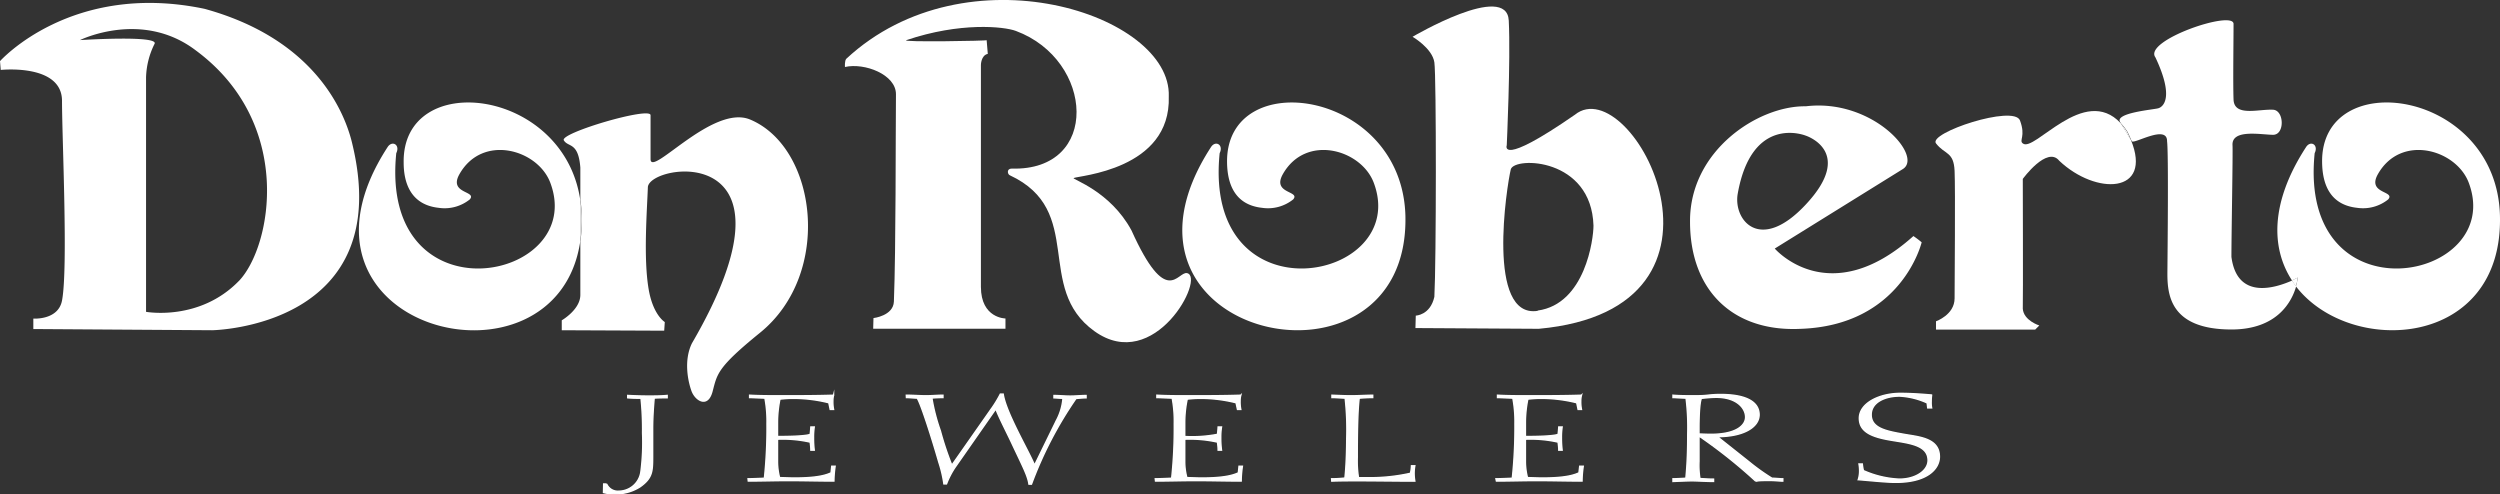 <svg xmlns="http://www.w3.org/2000/svg" viewBox="0 0 435.82 86.18"><rect x="0" y="0" width="435.82" height="86.18" fill="#333333" stroke="none"/><defs><style>.cls-1,.cls-2{fill:#fff;}.cls-2{stroke:#fff;stroke-miterlimit:10;stroke-width:0.25px;}</style></defs><title>DRJ_OfficialLogo</title><g id="Layer_2" data-name="Layer 2"><g id="PANTONE_200C" data-name="PANTONE 200C"><path class="cls-1" d="M70.37,28.34c0,3.5,1.2,7.36,6.11,7.89a7,7,0,0,0,5.42-1.47c1.29-1.51-3.73-.95-1.82-4.37,4-7.12,13.67-4.35,15.85,1.46,6.5,17.25-29.83,24.33-26.85-5.15.72-1.47-.72-2.28-1.51-1.06C46.83,57.58,97,70,101.15,42.1V34.82C98.21,15.24,70.11,12,70.37,28.34Z"/><path class="cls-1" d="M130.7,20.81c-6.55-2.61-17.29,10.2-17.29,6.92,0-2,0-6.1,0-7.65s-15.87,3.11-15.12,4.38,2.52.22,2.88,4.74v5.62a23.45,23.45,0,0,1,.26,2.72,26.55,26.55,0,0,1-.26,4.56v9.3c0,2.58-3.24,4.44-3.24,4.44v1.73l17.86.08.1-1.51s-2.06-1.21-2.82-5.77c-.92-5.43-.27-13.75-.13-17.72.16-4.22,28.42-8.44,7.68,27.2-1.44,2.95-.71,6.56-.08,8.31s2.88,3.16,3.69.08S125,64.09,132.5,58C145.26,47.65,142.41,25.62,130.7,20.81Z"/><path class="cls-1" d="M101.41,37.54a23.45,23.45,0,0,0-.26-2.72V42.1A26.55,26.55,0,0,0,101.41,37.54Z"/><path class="cls-1" d="M206.92,47.61c-1.65-.31-3.53,6.18-9.67-7.44-3.71-6.89-10.44-8.92-10.08-9.13.72-.42,17-1.39,16.58-14.23.52-14.35-35.28-26-56.21-6.57-.33.34-.24,1.44-.24,1.44,3.38-.78,8.92,1.3,8.89,4.77-.07,7.64,0,26.71-.36,36.12-.1,2.49-3.56,2.88-3.56,2.88l-.05,1.86h23.06l0-1.79S171,55.5,171,50V11.34s0-1.69,1.2-1.95L172,7c.36.13-15.16.38-14,0,9.36-3.17,17-2.39,19.09-1.61,13.69,5.08,14.77,24.45-.72,24-.93,0-.74,1-.34,1.16,13.26,6.17,4.23,19.62,14.75,27.18S210.23,48.24,206.92,47.61Z"/><path class="cls-1" d="M35.66,1.54C12.45-3.33,0,10.66,0,10.66l.13,1.53s10.68-1.14,10.68,5.4,1.08,29.19,0,34.81c-.66,3.45-5,3.14-5,3.14v1.82L37,57.57s32.47-.48,24.29-33C59.8,18.79,54.33,6.67,35.66,1.54Zm6,47.42c-6.89,7.11-16.2,5.4-16.2,5.4l0-40.86a13.88,13.88,0,0,1,1.48-5.85c.87-1.55-13-.66-13-.66S24.7,1.67,34.07,8.74C51.37,21.47,47.39,43,41.63,49Z"/><path class="cls-1" d="M213.91,28.34c.05,3.5,1.2,7.36,6.11,7.89a7,7,0,0,0,5.42-1.47c1.3-1.51-3.72-.95-1.82-4.37,4-7.12,13.67-4.35,15.86,1.46C246,49.1,209.64,56.18,212.62,26.7c.72-1.47-.72-2.28-1.51-1.06C189.31,59.2,245.88,71.18,245,37.54,244.34,15.55,213.65,11.29,213.91,28.34Z"/><path class="cls-1" d="M274.55,20c-13.33,9.23-11.88,5.32-11.88,5.32s.69-14.88.35-21.73-16.77,2.82-16.77,2.82,3.44,2,3.8,4.46.33,35,0,40.88c-.72,3.21-3.24,3.27-3.24,3.27l-.06,2.17,21.5.13C306.62,53.81,284.43,12,274.55,20Zm-6.49,34.19c-9,1.39-5.4-21.74-4.68-24.7.72-2.2,14.05-2,14.41,9.85C277.79,41.66,276.35,53,268.06,54.14Z"/><path class="cls-1" d="M435.81,37.54c-.61-22-31.31-26.25-31-9.2.05,3.5,1.19,7.36,6.11,7.89a7,7,0,0,0,5.41-1.47c1.3-1.51-3.72-.95-1.81-4.37,4-7.12,13.66-4.35,15.85,1.46,6.5,17.25-29.83,24.33-26.86-5.15.72-1.47-.71-2.28-1.5-1.06-6.36,9.79-6.05,17.73-2.45,23.25.64-.29,1-.51,1-.51a8.31,8.31,0,0,1-.32,1.53C409.72,62.24,436.45,60.75,435.81,37.54Z"/><path class="cls-1" d="M309.39,43.33l22.33-13.86c3.6-2.23-5.28-12.35-16.92-10.94-8.3-.13-20.27,7.73-20.18,20.12,0,12,7.49,19.19,19.14,18.68C331.55,56.79,335,42.24,335,42.24a17.83,17.83,0,0,0-1.44-1.09C318.85,54.34,309.39,43.33,309.39,43.33Zm-6.47-9.48c2.46-14.06,11.88-10.2,11.88-10.2s8.64,2.77,0,12C306.87,44.16,302.18,38.42,302.92,33.85Z"/><path class="cls-1" d="M352.63,25c-.71-.53.56-1.2-.49-4s-16.06,2.17-14.64,4c1.55,2,3.09,1.38,3.24,4.8s0,19.34,0,22.21-3.24,4-3.24,4v1.45h17.29l.72-.72s-2.73-.85-2.88-2.92c.06-1.72,0-22.63,0-22.63s4.24-5.83,6.36-3.16c6.39,6.05,16.34,5.79,12.49-3.63l-1.78-2.92C363.32,14.64,354.61,26.66,352.63,25Z"/><path class="cls-1" d="M389,44.78c0-4,.27-18.17.19-19.46-.17-2.88,5-1.83,7.07-1.82s1.95-4.27,0-4.37c-2.52-.14-6.78,1.27-6.89-1.78s0-10,0-13.18c0-2.48-15.8,2.88-13.62,5.83,3.33,7.06,1.35,8.64.48,8.88s-7.6.8-6.63,2.4l.16.25a10.52,10.52,0,0,1,1.07,1.37c.28.54.51,1.05.71,1.55l.11.17c.34.57,6.17-3,6.13,0,.27,2.1.09,18.91.06,22.66S378,57.43,389,57.44c8.07,0,10.55-4.94,11.29-7.53q-.37-.49-.72-1C396.87,50.1,390,52.46,389,44.78Z"/><path class="cls-1" d="M399.52,48.89q.35.53.72,1a8.31,8.31,0,0,0,.32-1.53S400.16,48.6,399.52,48.89Z"/><path class="cls-1" d="M369.7,21.53l1.78,2.92c-.2-.5-.43-1-.71-1.55A10.52,10.52,0,0,0,369.7,21.53Z"/><path class="cls-2" d="M105.24,84.37l.51,0a2.12,2.12,0,0,0,2.14,1.26,3.91,3.91,0,0,0,3.83-3.32,39.79,39.79,0,0,0,.3-6.82,52.45,52.45,0,0,0-.27-6.07c-.44,0-1.72,0-2.32-.08v-.4c1.13.06,2.38.1,3.57.1s2.2,0,3.3-.1v.4c-.59,0-1.58,0-2.26.06-.09,1-.27,3.26-.27,5.33,0,1.62,0,3.15,0,4.92,0,2.56-.06,3.69-2.17,5.2a7.94,7.94,0,0,1-4.57,1.24,7.36,7.36,0,0,1-1.82-.23Z"/><path class="cls-2" d="M130.41,83.47c.45,0,2.21-.06,2.85-.1a83.74,83.74,0,0,0,.45-9.54,22,22,0,0,0-.36-4.43c-.42,0-2.28-.1-2.67-.1v-.4c1.82.1,3.67.1,5.49.1,3,0,6.1,0,9.14-.1a4,4,0,0,0-.12,1,6.62,6.62,0,0,0,.12,1.47h-.58l-.24-1.16a25.42,25.42,0,0,0-6.16-.77,19.18,19.18,0,0,0-2.37.14,20.79,20.79,0,0,0-.42,4V76.1c3.24,0,5.19-.15,5.7-.38.06-.42.09-.86.12-1.28h.58a12,12,0,0,0-.12,1.87,16.85,16.85,0,0,0,.12,2.16h-.58c0-.46-.06-.94-.12-1.4a21.88,21.88,0,0,0-5.7-.51v4a11.43,11.43,0,0,0,.36,2.71c.7,0,1.73.06,2.58.06,2.52,0,4.92-.18,6.4-.9l.12-1.15h.58a19.21,19.21,0,0,0-.21,2.58c-2.61,0-5.28-.08-7.92-.08-2.34,0-4.71.08-7,.08Z"/><path class="cls-2" d="M158,68.9c1.15,0,2.3.1,3.45.1,1,0,2-.1,2.93-.1v.4c-.54,0-1.93.06-1.93.1a33.31,33.31,0,0,0,1.48,5.71,52.5,52.5,0,0,0,2,6l6.86-9.79a20.07,20.07,0,0,0,1.6-2.62h.49c.48,3.23,4.47,9.95,5.47,12.41l3.81-7.79a9.85,9.85,0,0,0,1.15-3.89c-.46,0-1.15-.06-1.57-.08v-.4c.93,0,1.9.1,2.84.1s1.84-.1,2.75-.1v.4c-.4,0-1.21.06-1.76.12a67.2,67.2,0,0,0-7.76,14.93h-.43c-.21-1.47-1-2.92-3.11-7.41-.79-1.66-2.48-5-2.66-5.73l-7.13,10.22A14.62,14.62,0,0,0,165,84.35h-.45a21.29,21.29,0,0,0-.88-3.76c-1.08-3.77-3.08-10.12-3.77-11.19-.52,0-1.36-.1-1.88-.1Z"/><path class="cls-2" d="M201.4,83.47c.46,0,2.22-.06,2.86-.1a83.74,83.74,0,0,0,.45-9.54,22,22,0,0,0-.36-4.43c-.43,0-2.28-.1-2.67-.1v-.4c1.82.1,3.67.1,5.49.1,3,0,6.1,0,9.13-.1a4,4,0,0,0-.12,1,6.62,6.62,0,0,0,.12,1.47h-.57l-.25-1.16a25.35,25.35,0,0,0-6.16-.77,19.13,19.13,0,0,0-2.36.14,20,20,0,0,0-.43,4V76.1a23.32,23.32,0,0,0,5.71-.38c.06-.42.09-.86.12-1.28h.58a10.84,10.84,0,0,0-.13,1.87,15.2,15.2,0,0,0,.13,2.16h-.58c0-.46-.06-.94-.12-1.4a22,22,0,0,0-5.71-.51v4a10.82,10.82,0,0,0,.37,2.71c.69,0,1.73.06,2.58.06,2.51,0,4.91-.18,6.4-.9l.12-1.15h.58a19.21,19.21,0,0,0-.21,2.58c-2.62,0-5.29-.08-7.93-.08-2.33,0-4.7.08-7,.08Z"/><path class="cls-2" d="M260.79,83.47c.45,0,2.21-.06,2.85-.1a83.73,83.73,0,0,0,.46-9.54,22,22,0,0,0-.37-4.43c-.42,0-2.28-.1-2.67-.1v-.4c1.82.1,3.67.1,5.49.1,3,0,6.1,0,9.14-.1a4,4,0,0,0-.12,1,6.62,6.62,0,0,0,.12,1.47h-.58l-.24-1.16a25.42,25.42,0,0,0-6.16-.77,19.18,19.18,0,0,0-2.37.14,20.79,20.79,0,0,0-.42,4V76.1c3.24,0,5.19-.15,5.7-.38.06-.42.09-.86.12-1.28h.58a12,12,0,0,0-.12,1.87,16.85,16.85,0,0,0,.12,2.16h-.58c0-.46-.06-.94-.12-1.4a21.88,21.88,0,0,0-5.7-.51v4a11.43,11.43,0,0,0,.36,2.71c.7,0,1.73.06,2.58.06,2.52,0,4.92-.18,6.4-.9l.13-1.15H276a19.21,19.21,0,0,0-.21,2.58c-2.61,0-5.28-.08-7.92-.08-2.34,0-4.71.08-7,.08Z"/><path class="cls-2" d="M232.14,83.47a22.05,22.05,0,0,0,2.32-.13c.25-2.28.31-5.35.31-6.71a49.84,49.84,0,0,0-.27-7.23c-.56,0-1.5-.1-2.3-.1v-.4c1.56.06,2.26.1,3.4.1s2.17-.08,3.7-.1v.4c-.86,0-2.08.08-2.36.12-.3,2.55-.33,6.85-.33,10.29a19,19,0,0,0,.21,3.57h1.47a32.26,32.26,0,0,0,7.59-.77,6.14,6.14,0,0,0,.18-1.31h.58a7.53,7.53,0,0,0-.12,1.43,8.67,8.67,0,0,0,.12,1.24c-3.39,0-6.7-.06-10-.06-1.07,0-3,0-4.47.06Z"/><path class="cls-2" d="M291.65,83.47c.36,0,1.7-.06,2.25-.1.26-2.75.32-5.11.32-7.67a41.91,41.91,0,0,0-.29-6.3c-.68,0-1.92-.1-2.28-.1v-.4c.85.08,2.22.1,3.32.1.95,0,1.89,0,2.74-.1s1.62-.13,2.21-.13c4.69,0,6.74,1.41,6.74,3.53s-2.64,3.82-7.29,3.82l5.53,4.39a36.47,36.47,0,0,0,4,2.86c.43,0,1.47.1,1.89.1v.4c-.55,0-1.27-.11-2.34-.11-.75,0-1.76,0-2.38.11A87.52,87.52,0,0,0,296.18,76v4.43a15,15,0,0,0,.16,3c.33,0,1.4.1,2.38.1v.4c-1.18,0-3-.11-3.85-.11-.39,0-2.27.07-3.22.11Zm4.53-7.81c.32,0,1.27.06,2.05.06,4.62,0,6.08-1.66,6.08-3,0-1.6-1.59-3.46-5.11-3.46-.84,0-1.79.1-2.6.18-.39.84-.42,4.18-.42,5.13Z"/><path class="cls-2" d="M324.65,80.89a8.1,8.1,0,0,0,.19,1.15,17.2,17.2,0,0,0,6.28,1.49c2.85,0,5-1.49,5-3.27,0-2.75-3.42-3-6.62-3.55s-5.36-1.43-5.36-3.8c0-2.6,3.46-4.33,7.13-4.33,2,0,3.9.15,5.46.28a9.64,9.64,0,0,0-.07,1.13,5.26,5.26,0,0,0,.07,1.11h-.67l-.1-.86a13.12,13.12,0,0,0-4.81-1.19c-2.41,0-4.95,1-4.95,3.25,0,2.37,2.67,2.86,5.55,3.38,2.57.48,6.34.61,6.34,3.93,0,2.22-2.28,4.53-7.77,4.47-1.49,0-4.53-.32-6.37-.46a4.87,4.87,0,0,0,.23-1.64,6.5,6.5,0,0,0-.1-1.09Z"/></g></g></svg>
